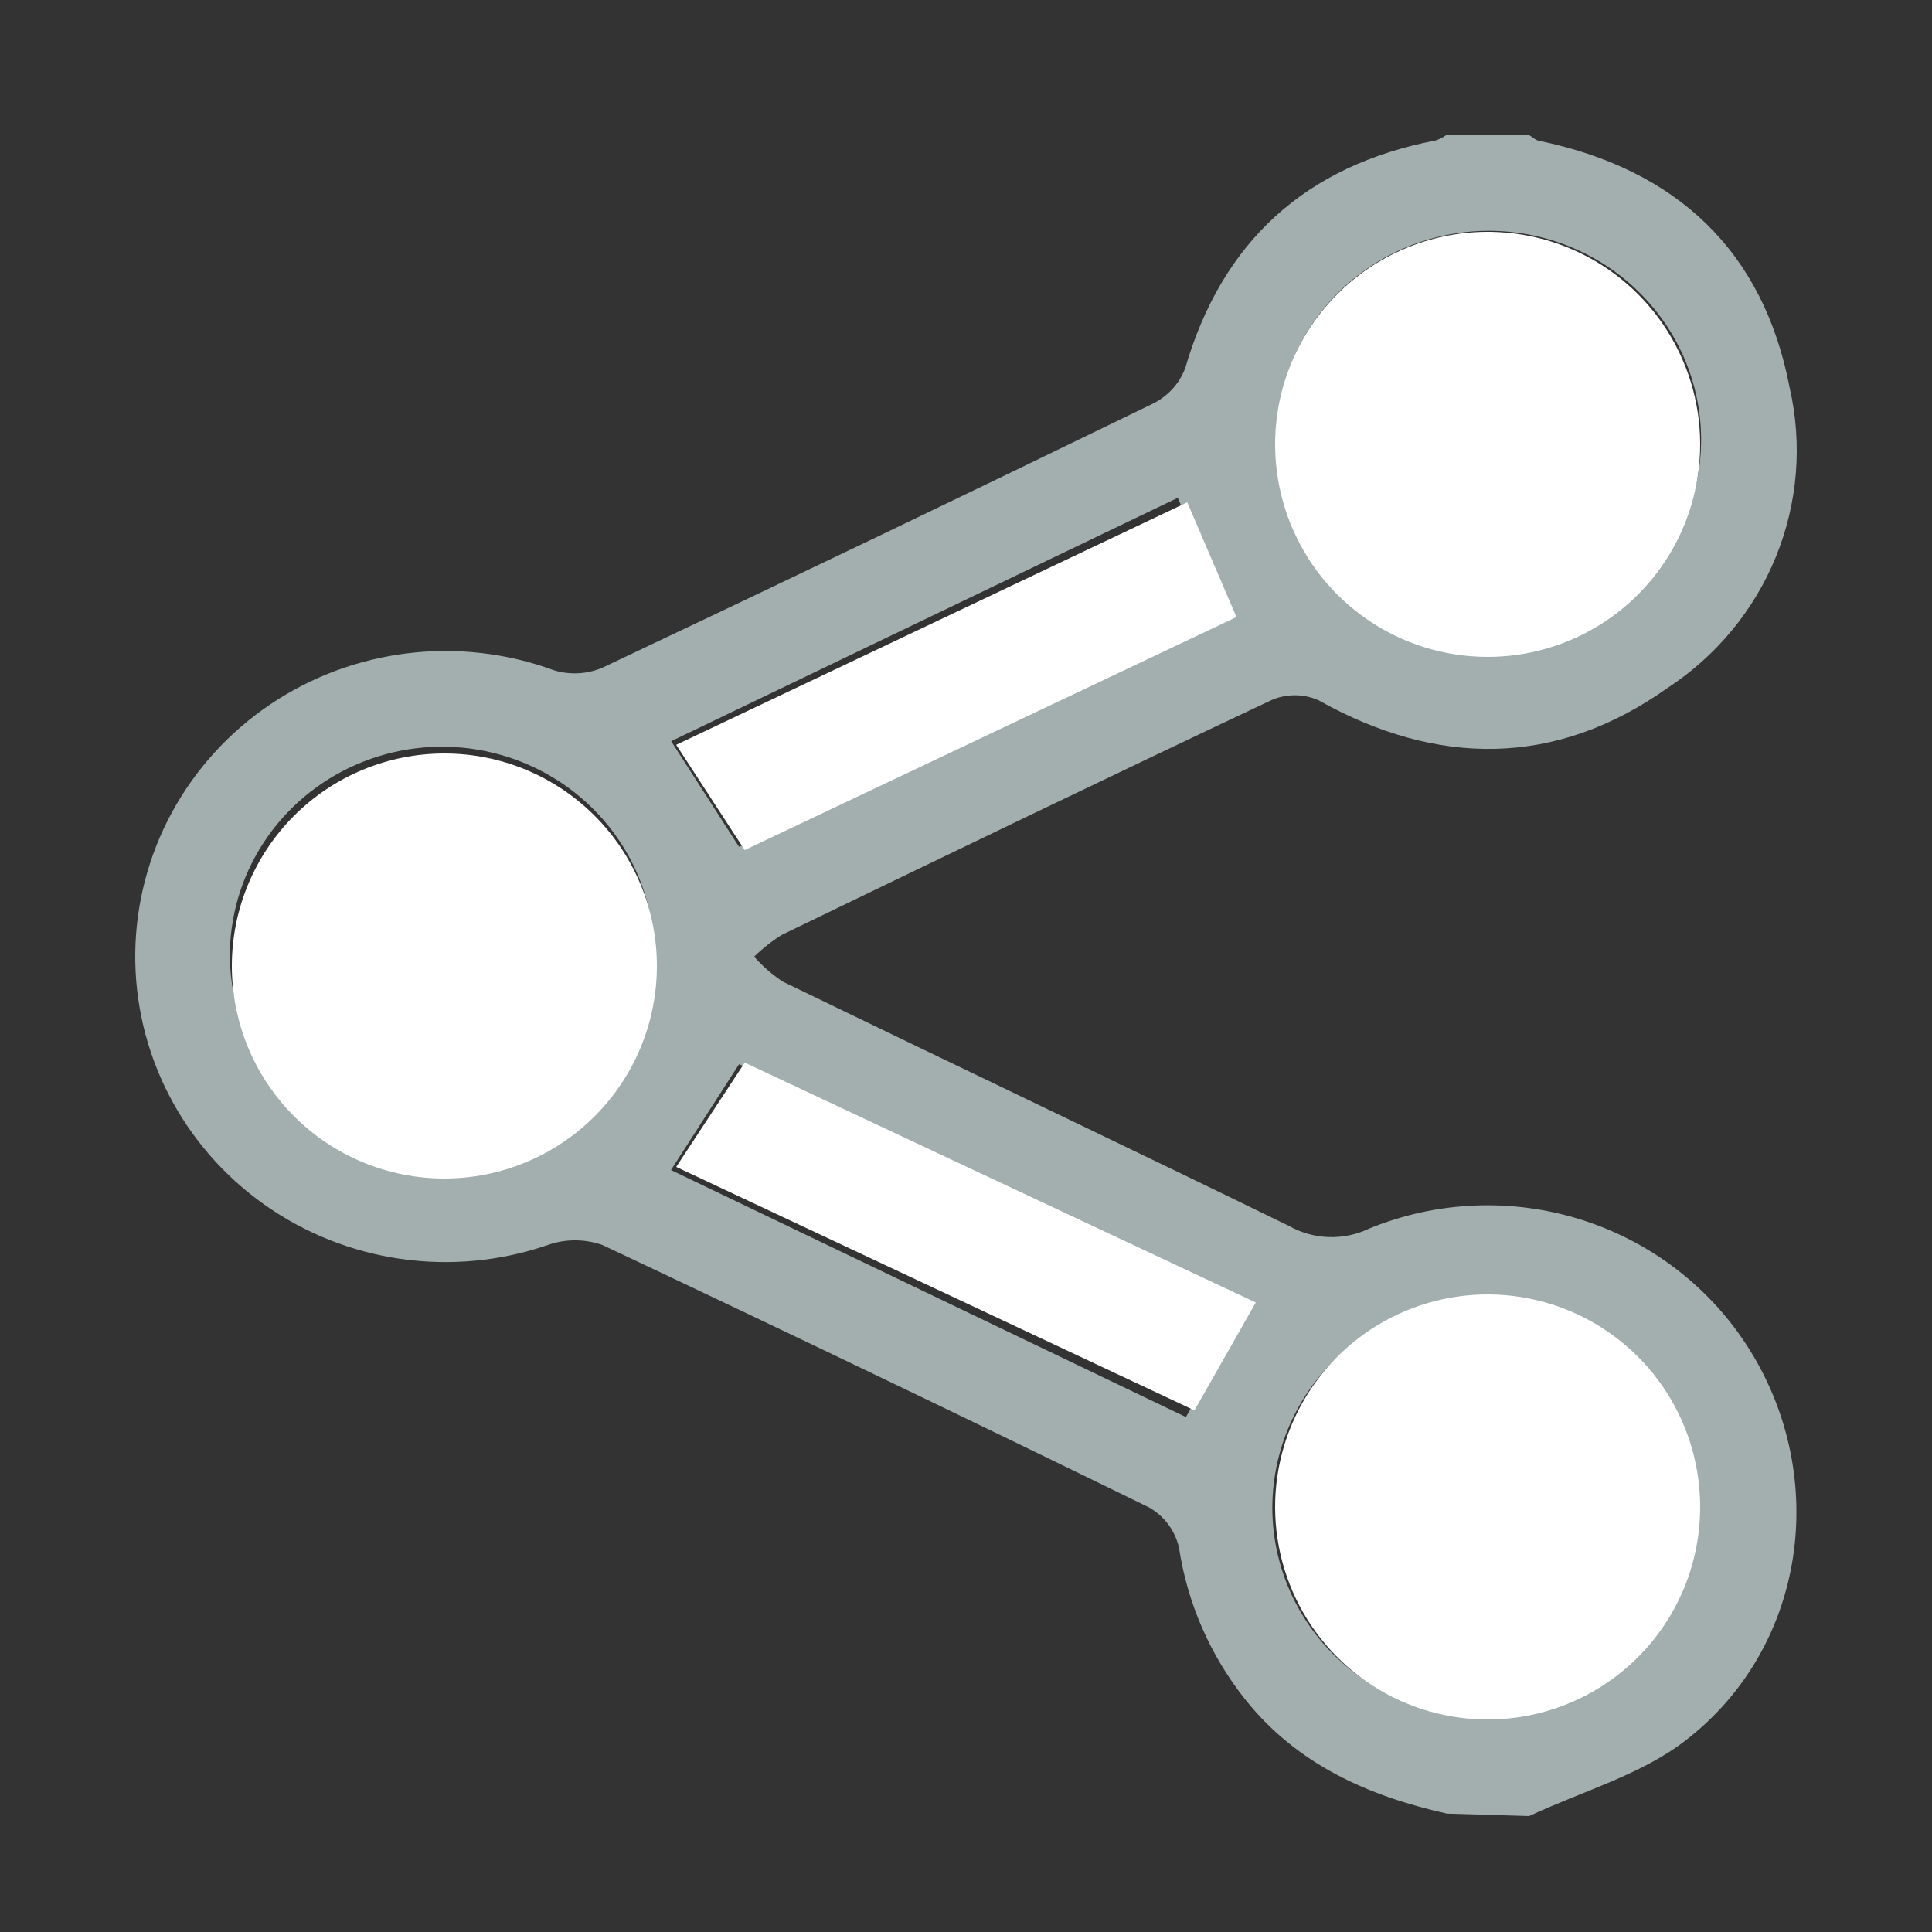 <svg width="100" height="100" viewBox="0 0 100 100" fill="none" xmlns="http://www.w3.org/2000/svg">
<rect x="0" y="0" width="100" height="100" fill="#333333" stroke="none"/>
<path d="M74.895 93.872C70.791 92.957 67.116 91.305 64.459 87.971C62.64 85.687 61.456 82.975 61.024 80.103C60.925 79.672 60.738 79.265 60.474 78.908C60.209 78.551 59.873 78.252 59.486 78.028C50.092 73.438 40.661 68.911 31.194 64.446C30.271 64.116 29.26 64.116 28.337 64.446C25.903 65.281 23.3 65.526 20.75 65.161C18.199 64.796 15.774 63.831 13.682 62.349C11.589 60.867 9.89 58.91 8.727 56.644C7.564 54.379 6.972 51.871 7.001 49.333C7.03 46.794 7.679 44.3 8.893 42.061C10.107 39.822 11.851 37.903 13.977 36.467C16.103 35.032 18.549 34.121 21.107 33.813C23.666 33.504 26.262 33.807 28.677 34.695C29.503 34.946 30.392 34.897 31.184 34.558C40.711 30.053 50.205 25.5 59.666 20.897C60.44 20.518 61.039 19.864 61.343 19.067C63.261 12.488 67.585 8.564 74.326 7.266C74.511 7.201 74.685 7.111 74.845 7H79.159C79.329 7.098 79.479 7.256 79.649 7.285C86.789 8.76 91.283 12.999 92.632 20.071C93.302 22.992 93.053 26.046 91.919 28.825C90.784 31.605 88.817 33.978 86.28 35.63C80.528 39.701 74.406 39.701 68.234 36.239C67.852 36.073 67.439 35.986 67.021 35.986C66.603 35.986 66.189 36.073 65.807 36.239C57.339 40.232 48.9 44.314 40.471 48.386C39.952 48.711 39.47 49.09 39.033 49.517C39.467 50.008 39.964 50.441 40.511 50.805C49.23 55.034 57.988 59.194 66.696 63.443C67.326 63.802 68.037 64.004 68.765 64.03C69.493 64.055 70.216 63.904 70.871 63.59C74.371 62.154 78.278 61.996 81.887 63.145C85.495 64.293 88.569 66.673 90.554 69.855C94.709 76.494 93.48 85.257 87.269 90.066C84.962 91.866 81.886 92.712 79.15 94L74.895 93.872ZM22.965 60.286C25.124 60.27 27.23 59.628 29.02 58.44C30.811 57.252 32.206 55.57 33.032 53.606C33.858 51.642 34.078 49.481 33.664 47.394C33.25 45.307 32.221 43.387 30.706 41.873C29.19 40.359 27.255 39.318 25.142 38.881C23.029 38.443 20.832 38.629 18.826 39.414C16.82 40.199 15.093 41.549 13.861 43.295C12.629 45.041 11.947 47.106 11.899 49.231C11.877 50.68 12.148 52.119 12.697 53.463C13.246 54.807 14.063 56.03 15.098 57.059C16.133 58.089 17.366 58.904 18.726 59.459C20.085 60.013 21.543 60.294 23.015 60.286H22.965ZM77.062 11.947C74.897 11.947 72.781 12.578 70.978 13.759C69.176 14.94 67.768 16.619 66.931 18.585C66.095 20.552 65.867 22.718 66.277 24.812C66.686 26.905 67.715 28.833 69.233 30.353C70.752 31.873 72.692 32.917 74.811 33.354C76.93 33.791 79.133 33.602 81.143 32.81C83.153 32.019 84.881 30.66 86.11 28.904C87.338 27.148 88.012 25.074 88.048 22.942C88.072 21.507 87.805 20.081 87.264 18.748C86.722 17.415 85.917 16.201 84.894 15.178C83.872 14.155 82.653 13.342 81.308 12.787C79.963 12.232 78.52 11.947 77.062 11.947ZM76.843 88.856C79.008 88.856 81.125 88.226 82.928 87.044C84.73 85.862 86.138 84.183 86.975 82.216C87.811 80.249 88.038 78.082 87.628 75.988C87.217 73.894 86.188 71.966 84.668 70.447C83.149 68.927 81.208 67.884 79.088 67.448C76.968 67.012 74.765 67.203 72.755 67.996C70.745 68.789 69.018 70.15 67.791 71.906C66.563 73.663 65.891 75.738 65.857 77.871C65.835 79.305 66.102 80.73 66.644 82.062C67.186 83.394 67.992 84.606 69.014 85.629C70.037 86.651 71.255 87.463 72.599 88.017C73.943 88.571 75.386 88.856 76.843 88.856ZM64.539 67.692L38.254 55.083L34.729 60.561L61.383 73.347L64.539 67.692ZM38.254 43.832L63.49 31.725L60.964 25.765L34.739 38.364L38.254 43.832Z" fill="#A3AFAF"/>
<path d="M23 61C20.083 61 17.285 59.841 15.222 57.778C13.159 55.715 12 52.917 12 50C12 47.083 13.159 44.285 15.222 42.222C17.285 40.159 20.083 39 23 39C25.917 39 28.715 40.159 30.778 42.222C32.841 44.285 34 47.083 34 50C34 52.917 32.841 55.715 30.778 57.778C28.715 59.841 25.917 61 23 61Z" fill="white"/>
<path d="M77.173 12.001C79.351 12.036 81.471 12.716 83.262 13.956C85.053 15.197 86.436 16.941 87.234 18.968C88.033 20.995 88.212 23.214 87.748 25.343C87.284 27.472 86.198 29.415 84.628 30.926C83.058 32.437 81.075 33.447 78.93 33.829C76.784 34.212 74.574 33.948 72.579 33.072C70.584 32.197 68.894 30.748 67.723 28.911C66.552 27.073 65.954 24.93 66.003 22.751C66.069 19.848 67.28 17.088 69.372 15.074C71.465 13.06 74.269 11.956 77.173 12.001Z" fill="white"/>
<path d="M76.777 88.998C74.6 88.954 72.486 88.265 70.701 87.018C68.916 85.771 67.541 84.023 66.751 81.995C65.96 79.966 65.79 77.749 66.26 75.623C66.73 73.497 67.821 71.559 69.394 70.054C70.966 68.548 72.95 67.543 75.095 67.166C77.239 66.789 79.447 67.057 81.439 67.935C83.43 68.814 85.117 70.263 86.284 72.101C87.452 73.939 88.048 76.081 87.997 78.258C87.929 81.168 86.71 83.933 84.606 85.946C82.503 87.959 79.688 89.057 76.777 88.998Z" fill="white"/>
<path d="M65 67.417L61.824 73L35 60.399L38.548 55L65 67.417Z" fill="white"/>
<path d="M38.546 44L35 38.552L61.452 26L64 31.938L38.546 44Z" fill="white"/>
</svg>
